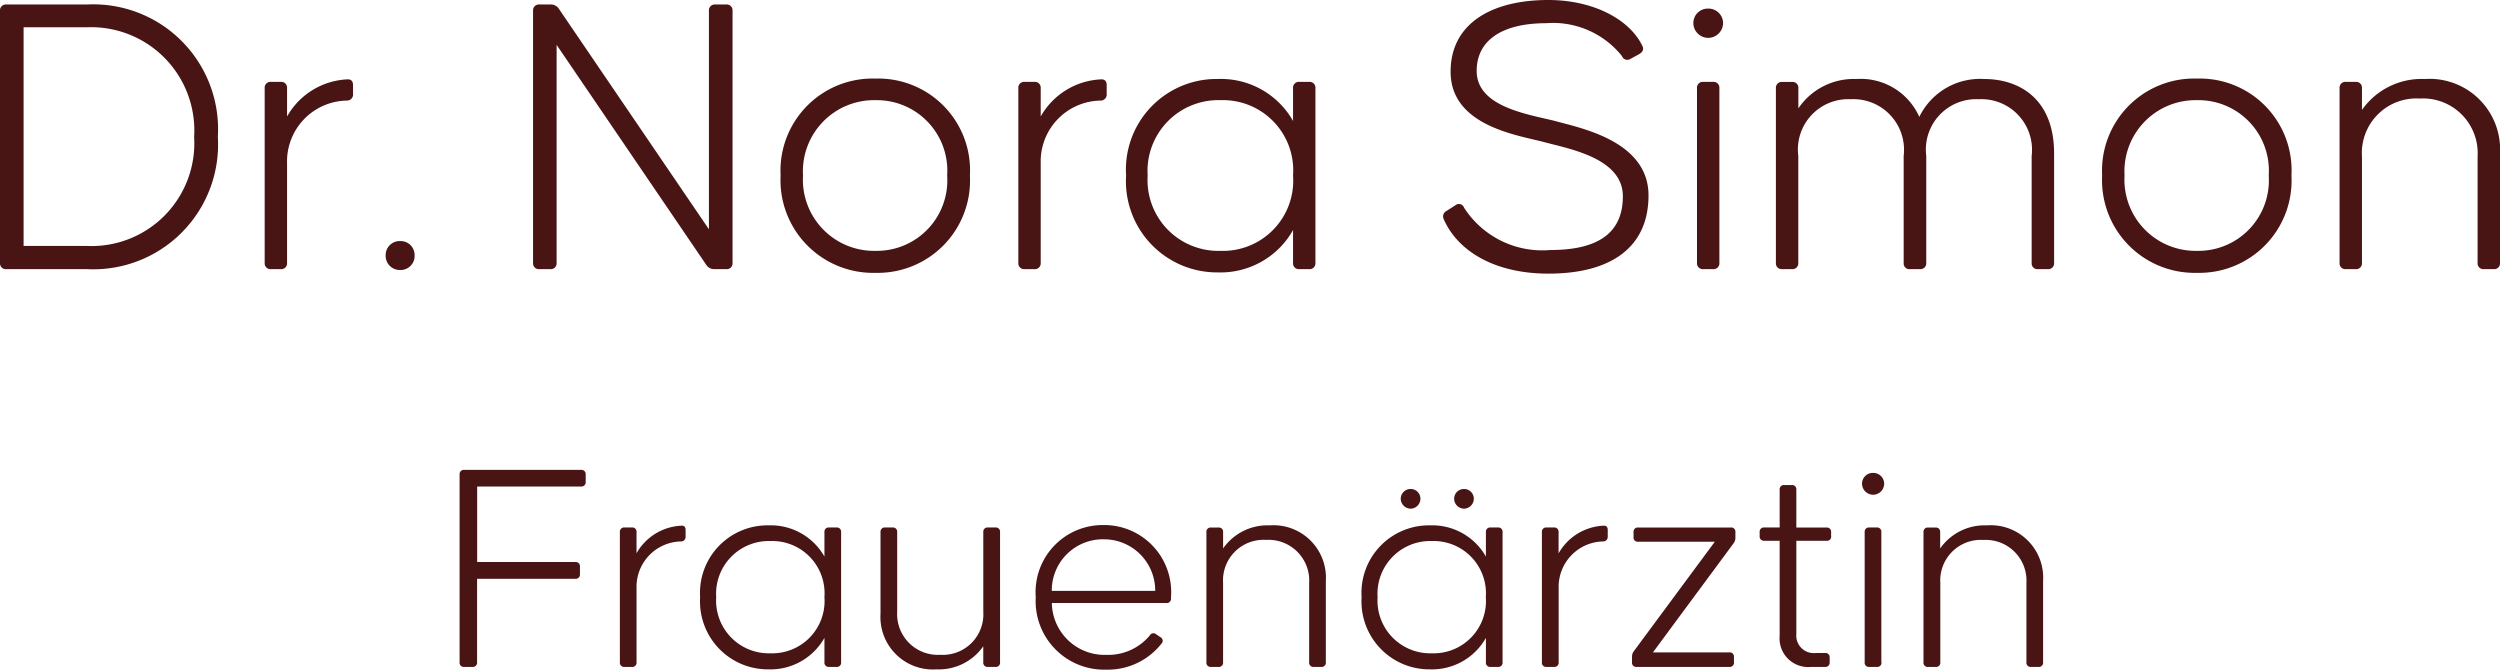 <svg height="31.92" viewBox="0 0 119.166 31.92" width="119.166" xmlns="http://www.w3.org/2000/svg"><g fill="#481514"><path d="m5.221-12.616h-3.862a.275.275 0 0 0 -.291.291v12.034a.275.275 0 0 0 .291.291h3.862a5.95 5.95 0 0 0 6.231-6.308 5.95 5.95 0 0 0 -6.231-6.308zm0 11.51h-3.028v-10.424h3.028a4.919 4.919 0 0 1 5.1 5.221 4.9 4.9 0 0 1 -5.1 5.203zm9.53-6.172v-1.359a.275.275 0 0 0 -.291-.291h-.485a.275.275 0 0 0 -.291.291v8.346a.275.275 0 0 0 .291.291h.485a.275.275 0 0 0 .291-.291v-4.756a2.9 2.9 0 0 1 2.873-2.989.287.287 0 0 0 .272-.311v-.427c0-.194-.1-.291-.291-.272a3.484 3.484 0 0 0 -2.853 1.767zm5.4 7.318a.668.668 0 0 0 .679-.7.663.663 0 0 0 -.679-.679.668.668 0 0 0 -.7.679.673.673 0 0 0 .697.699zm14.709-12.365v10.425l-7.16-10.522a.442.442 0 0 0 -.369-.194h-.563a.275.275 0 0 0 -.291.291v12.034a.275.275 0 0 0 .289.291h.543a.275.275 0 0 0 .291-.291v-10.4l7.143 10.5a.442.442 0 0 0 .37.191h.582a.275.275 0 0 0 .291-.291v-12.034a.275.275 0 0 0 -.291-.291h-.543a.275.275 0 0 0 -.292.291zm7.94 12.5a4.4 4.4 0 0 0 4.5-4.639 4.373 4.373 0 0 0 -4.5-4.62 4.388 4.388 0 0 0 -4.523 4.62 4.415 4.415 0 0 0 4.523 4.639zm0-1.048a3.391 3.391 0 0 1 -3.455-3.591 3.391 3.391 0 0 1 3.455-3.591 3.36 3.36 0 0 1 3.416 3.591 3.36 3.36 0 0 1 -3.416 3.591z" transform="translate(-1.068 12.83)"/><path d="m2.135-7.279v-1.358a.275.275 0 0 0 -.291-.291h-.485a.275.275 0 0 0 -.291.291v8.346a.275.275 0 0 0 .291.291h.485a.275.275 0 0 0 .291-.291v-4.756a2.9 2.9 0 0 1 2.873-2.989.287.287 0 0 0 .272-.311v-.427c0-.194-.1-.291-.291-.272a3.484 3.484 0 0 0 -2.854 1.767z" transform="translate(47.472 12.83)"/><path d="m8.793-8.637v1.572a3.949 3.949 0 0 0 -3.571-2 4.32 4.32 0 0 0 -4.387 4.6 4.347 4.347 0 0 0 4.386 4.62 3.965 3.965 0 0 0 3.572-2.018v1.572a.275.275 0 0 0 .291.291h.485a.275.275 0 0 0 .291-.291v-8.346a.275.275 0 0 0 -.291-.291h-.485a.275.275 0 0 0 -.291.291zm-3.455 7.764a3.374 3.374 0 0 1 -3.475-3.591 3.374 3.374 0 0 1 3.475-3.591 3.348 3.348 0 0 1 3.455 3.591 3.348 3.348 0 0 1 -3.455 3.591zm10.636-1.514c.679 1.553 2.465 2.6 4.988 2.6 3.028 0 4.775-1.281 4.775-3.727 0-2.62-3.3-3.222-4.464-3.552-1.339-.33-3.727-.679-3.727-2.387 0-1.436 1.184-2.271 3.319-2.271a4.2 4.2 0 0 1 3.61 1.572.267.267 0 0 0 .388.136l.427-.233c.175-.1.233-.233.155-.388-.6-1.262-2.329-2.193-4.484-2.193-2.737 0-4.658 1.145-4.658 3.416 0 2.543 3.086 3.009 4.387 3.339 1.2.33 3.824.757 3.824 2.6 0 1.669-1.068 2.562-3.455 2.562a4.43 4.43 0 0 1 -4.115-2.019.258.258 0 0 0 -.408-.116l-.427.272a.291.291 0 0 0 -.135.389zm12.6-8.637a.716.716 0 0 0 .718-.718.7.7 0 0 0 -.718-.679.691.691 0 0 0 -.7.679.712.712 0 0 0 .698.717zm.541 10.733v-8.346a.275.275 0 0 0 -.291-.291h-.485a.275.275 0 0 0 -.291.291v8.346a.275.275 0 0 0 .291.291h.485a.275.275 0 0 0 .291-.291zm12.616-8.773a3.217 3.217 0 0 0 -3.086 1.805 3.059 3.059 0 0 0 -3.009-1.805 3.182 3.182 0 0 0 -2.756 1.4v-.97a.275.275 0 0 0 -.291-.291h-.489a.275.275 0 0 0 -.291.291v8.343a.275.275 0 0 0 .291.291h.485a.275.275 0 0 0 .291-.291v-5.109a2.4 2.4 0 0 1 2.5-2.7 2.413 2.413 0 0 1 2.523 2.7v5.1a.275.275 0 0 0 .301.3h.485a.275.275 0 0 0 .291-.291v-5.109a2.4 2.4 0 0 1 2.5-2.7 2.413 2.413 0 0 1 2.524 2.7v5.1a.275.275 0 0 0 .294.3h.485a.275.275 0 0 0 .291-.291v-5.221c0-2.601-1.65-3.552-3.339-3.552zm10.152 9.239a4.4 4.4 0 0 0 4.5-4.639 4.373 4.373 0 0 0 -4.5-4.62 4.388 4.388 0 0 0 -4.523 4.62 4.415 4.415 0 0 0 4.523 4.639zm0-1.048a3.391 3.391 0 0 1 -3.455-3.591 3.391 3.391 0 0 1 3.455-3.591 3.36 3.36 0 0 1 3.417 3.591 3.36 3.36 0 0 1 -3.417 3.591zm10.85-8.191a3.47 3.47 0 0 0 -2.989 1.475v-1.048a.275.275 0 0 0 -.291-.291h-.485a.275.275 0 0 0 -.291.291v8.346a.275.275 0 0 0 .291.291h.485a.275.275 0 0 0 .291-.291v-5.086a2.6 2.6 0 0 1 2.756-2.756 2.607 2.607 0 0 1 2.756 2.756v5.086a.275.275 0 0 0 .292.291h.485a.275.275 0 0 0 .291-.291v-5.221a3.364 3.364 0 0 0 -3.591-3.552z" transform="translate(52.842 12.83)"/><path d="m6.806-8.814v-.361a.2.2 0 0 0 -.217-.217h-5.577a.2.2 0 0 0 -.217.217v8.958a.2.2 0 0 0 .217.217h.4a.2.2 0 0 0 .217-.217v-3.983h4.686a.2.2 0 0 0 .217-.217v-.361a.2.2 0 0 0 -.217-.222h-4.682v-3.6h4.956a.2.2 0 0 0 .217-.214z" transform="translate(21.112 31.79)"/><path d="m1.589-5.419v-1.011a.2.2 0 0 0 -.217-.217h-.36a.2.2 0 0 0 -.217.217v6.213a.2.2 0 0 0 .217.217h.361a.2.2 0 0 0 .217-.217v-3.54a2.163 2.163 0 0 1 2.138-2.225.213.213 0 0 0 .2-.231v-.318c0-.145-.072-.217-.217-.2a2.594 2.594 0 0 0 -2.122 1.312z" transform="translate(28.752 31.79)"/><path d="m6.546-6.43v1.17a2.94 2.94 0 0 0 -2.659-1.488 3.216 3.216 0 0 0 -3.266 3.425 3.236 3.236 0 0 0 3.266 3.439 2.951 2.951 0 0 0 2.659-1.5v1.17a.2.2 0 0 0 .217.214h.361a.2.2 0 0 0 .217-.217v-6.213a.2.2 0 0 0 -.217-.217h-.361a.2.2 0 0 0 -.217.217zm-2.572 5.78a2.512 2.512 0 0 1 -2.587-2.673 2.512 2.512 0 0 1 2.587-2.677 2.493 2.493 0 0 1 2.572 2.677 2.493 2.493 0 0 1 -2.572 2.673zm10.144-5.78v3.8a1.933 1.933 0 0 1 -2.052 2.052 1.941 1.941 0 0 1 -2.052-2.052v-3.8a.2.2 0 0 0 -.214-.217h-.364a.2.2 0 0 0 -.217.217v3.9a2.5 2.5 0 0 0 2.673 2.646 2.584 2.584 0 0 0 2.225-1.1v.766a.2.2 0 0 0 .217.218h.366a.2.2 0 0 0 .217-.217v-6.213a.2.2 0 0 0 -.217-.217h-.361a.2.2 0 0 0 -.221.217zm5.766-.332a3.2 3.2 0 0 0 -3.266 3.439 3.267 3.267 0 0 0 3.352 3.453 3.259 3.259 0 0 0 2.644-1.243.19.19 0 0 0 -.043-.3l-.217-.145a.194.194 0 0 0 -.3.058 2.584 2.584 0 0 1 -2.081.925 2.513 2.513 0 0 1 -2.587-2.471h5.462a.2.2 0 0 0 .217-.217v-.058a3.194 3.194 0 0 0 -3.182-3.442zm0 .679a2.439 2.439 0 0 1 2.428 2.457h-4.929a2.436 2.436 0 0 1 2.5-2.457zm7.89-.665a2.584 2.584 0 0 0 -2.225 1.1v-.78a.2.2 0 0 0 -.217-.217h-.362a.2.2 0 0 0 -.217.217v6.211a.2.2 0 0 0 .217.217h.361a.2.2 0 0 0 .217-.217v-3.783a1.933 1.933 0 0 1 2.052-2.055 1.941 1.941 0 0 1 2.051 2.055v3.783a.2.2 0 0 0 .217.217h.361a.2.2 0 0 0 .217-.217v-3.883a2.5 2.5 0 0 0 -2.673-2.648zm6.719-.795a.478.478 0 0 0 .462-.477.465.465 0 0 0 -.462-.462.468.468 0 0 0 -.477.462.481.481 0 0 0 .476.477zm2.543 0a.478.478 0 0 0 .464-.477.465.465 0 0 0 -.462-.462.468.468 0 0 0 -.477.462.481.481 0 0 0 .474.477zm1.04 1.113v1.17a2.94 2.94 0 0 0 -2.659-1.488 3.216 3.216 0 0 0 -3.266 3.425 3.236 3.236 0 0 0 3.266 3.439 2.951 2.951 0 0 0 2.659-1.5v1.17a.2.2 0 0 0 .216.214h.361a.2.2 0 0 0 .217-.217v-6.213a.2.2 0 0 0 -.217-.217h-.361a.2.2 0 0 0 -.216.217zm-2.576 5.78a2.512 2.512 0 0 1 -2.587-2.673 2.512 2.512 0 0 1 2.587-2.677 2.493 2.493 0 0 1 2.572 2.673 2.493 2.493 0 0 1 -2.572 2.677zm6.04-4.768v-1.012a.2.2 0 0 0 -.217-.217h-.361a.2.2 0 0 0 -.217.217v6.213a.2.2 0 0 0 .221.217h.361a.2.2 0 0 0 .217-.217v-3.54a2.163 2.163 0 0 1 2.139-2.225.213.213 0 0 0 .2-.231v-.318c0-.145-.072-.217-.217-.2a2.594 2.594 0 0 0 -2.122 1.312zm8.208-1.228h-4.418a.2.2 0 0 0 -.217.217v.246a.2.2 0 0 0 .217.217h3.656l-3.859 5.215a.433.433 0 0 0 -.087.26v.275a.2.2 0 0 0 .217.216h4.422a.2.2 0 0 0 .221-.217v-.26a.2.2 0 0 0 -.217-.217h-3.645l3.844-5.2a.433.433 0 0 0 .087-.26v-.276a.2.2 0 0 0 -.218-.217zm4.783.419v-.2a.2.2 0 0 0 -.217-.217h-1.441v-1.809a.2.2 0 0 0 -.217-.217h-.361a.2.2 0 0 0 -.217.217v1.806h-.737a.2.2 0 0 0 -.217.217v.2a.2.2 0 0 0 .217.217h.737v4.537a1.363 1.363 0 0 0 1.488 1.476h.679a.2.2 0 0 0 .217-.217v-.231a.2.2 0 0 0 -.217-.217h-.433a.835.835 0 0 1 -.939-.91v-4.436h1.445a.2.2 0 0 0 .216-.217zm1.994-1.98a.533.533 0 0 0 .535-.535.518.518 0 0 0 -.535-.506.514.514 0 0 0 -.52.506.53.53 0 0 0 .523.534zm.4 7.991v-6.214a.2.2 0 0 0 -.217-.217h-.361a.2.2 0 0 0 -.217.217v6.213a.2.2 0 0 0 .225.217h.361a.2.2 0 0 0 .217-.217zm5.029-6.531a2.584 2.584 0 0 0 -2.225 1.1v-.78a.2.2 0 0 0 -.217-.217h-.361a.2.2 0 0 0 -.217.217v6.21a.2.2 0 0 0 .224.217h.361a.2.2 0 0 0 .217-.217v-3.783a1.933 1.933 0 0 1 2.052-2.052 1.941 1.941 0 0 1 2.052 2.052v3.783a.2.2 0 0 0 .217.217h.361a.2.2 0 0 0 .217-.217v-3.883a2.5 2.5 0 0 0 -2.673-2.648z" transform="translate(32.752 31.79)"/></g></svg>